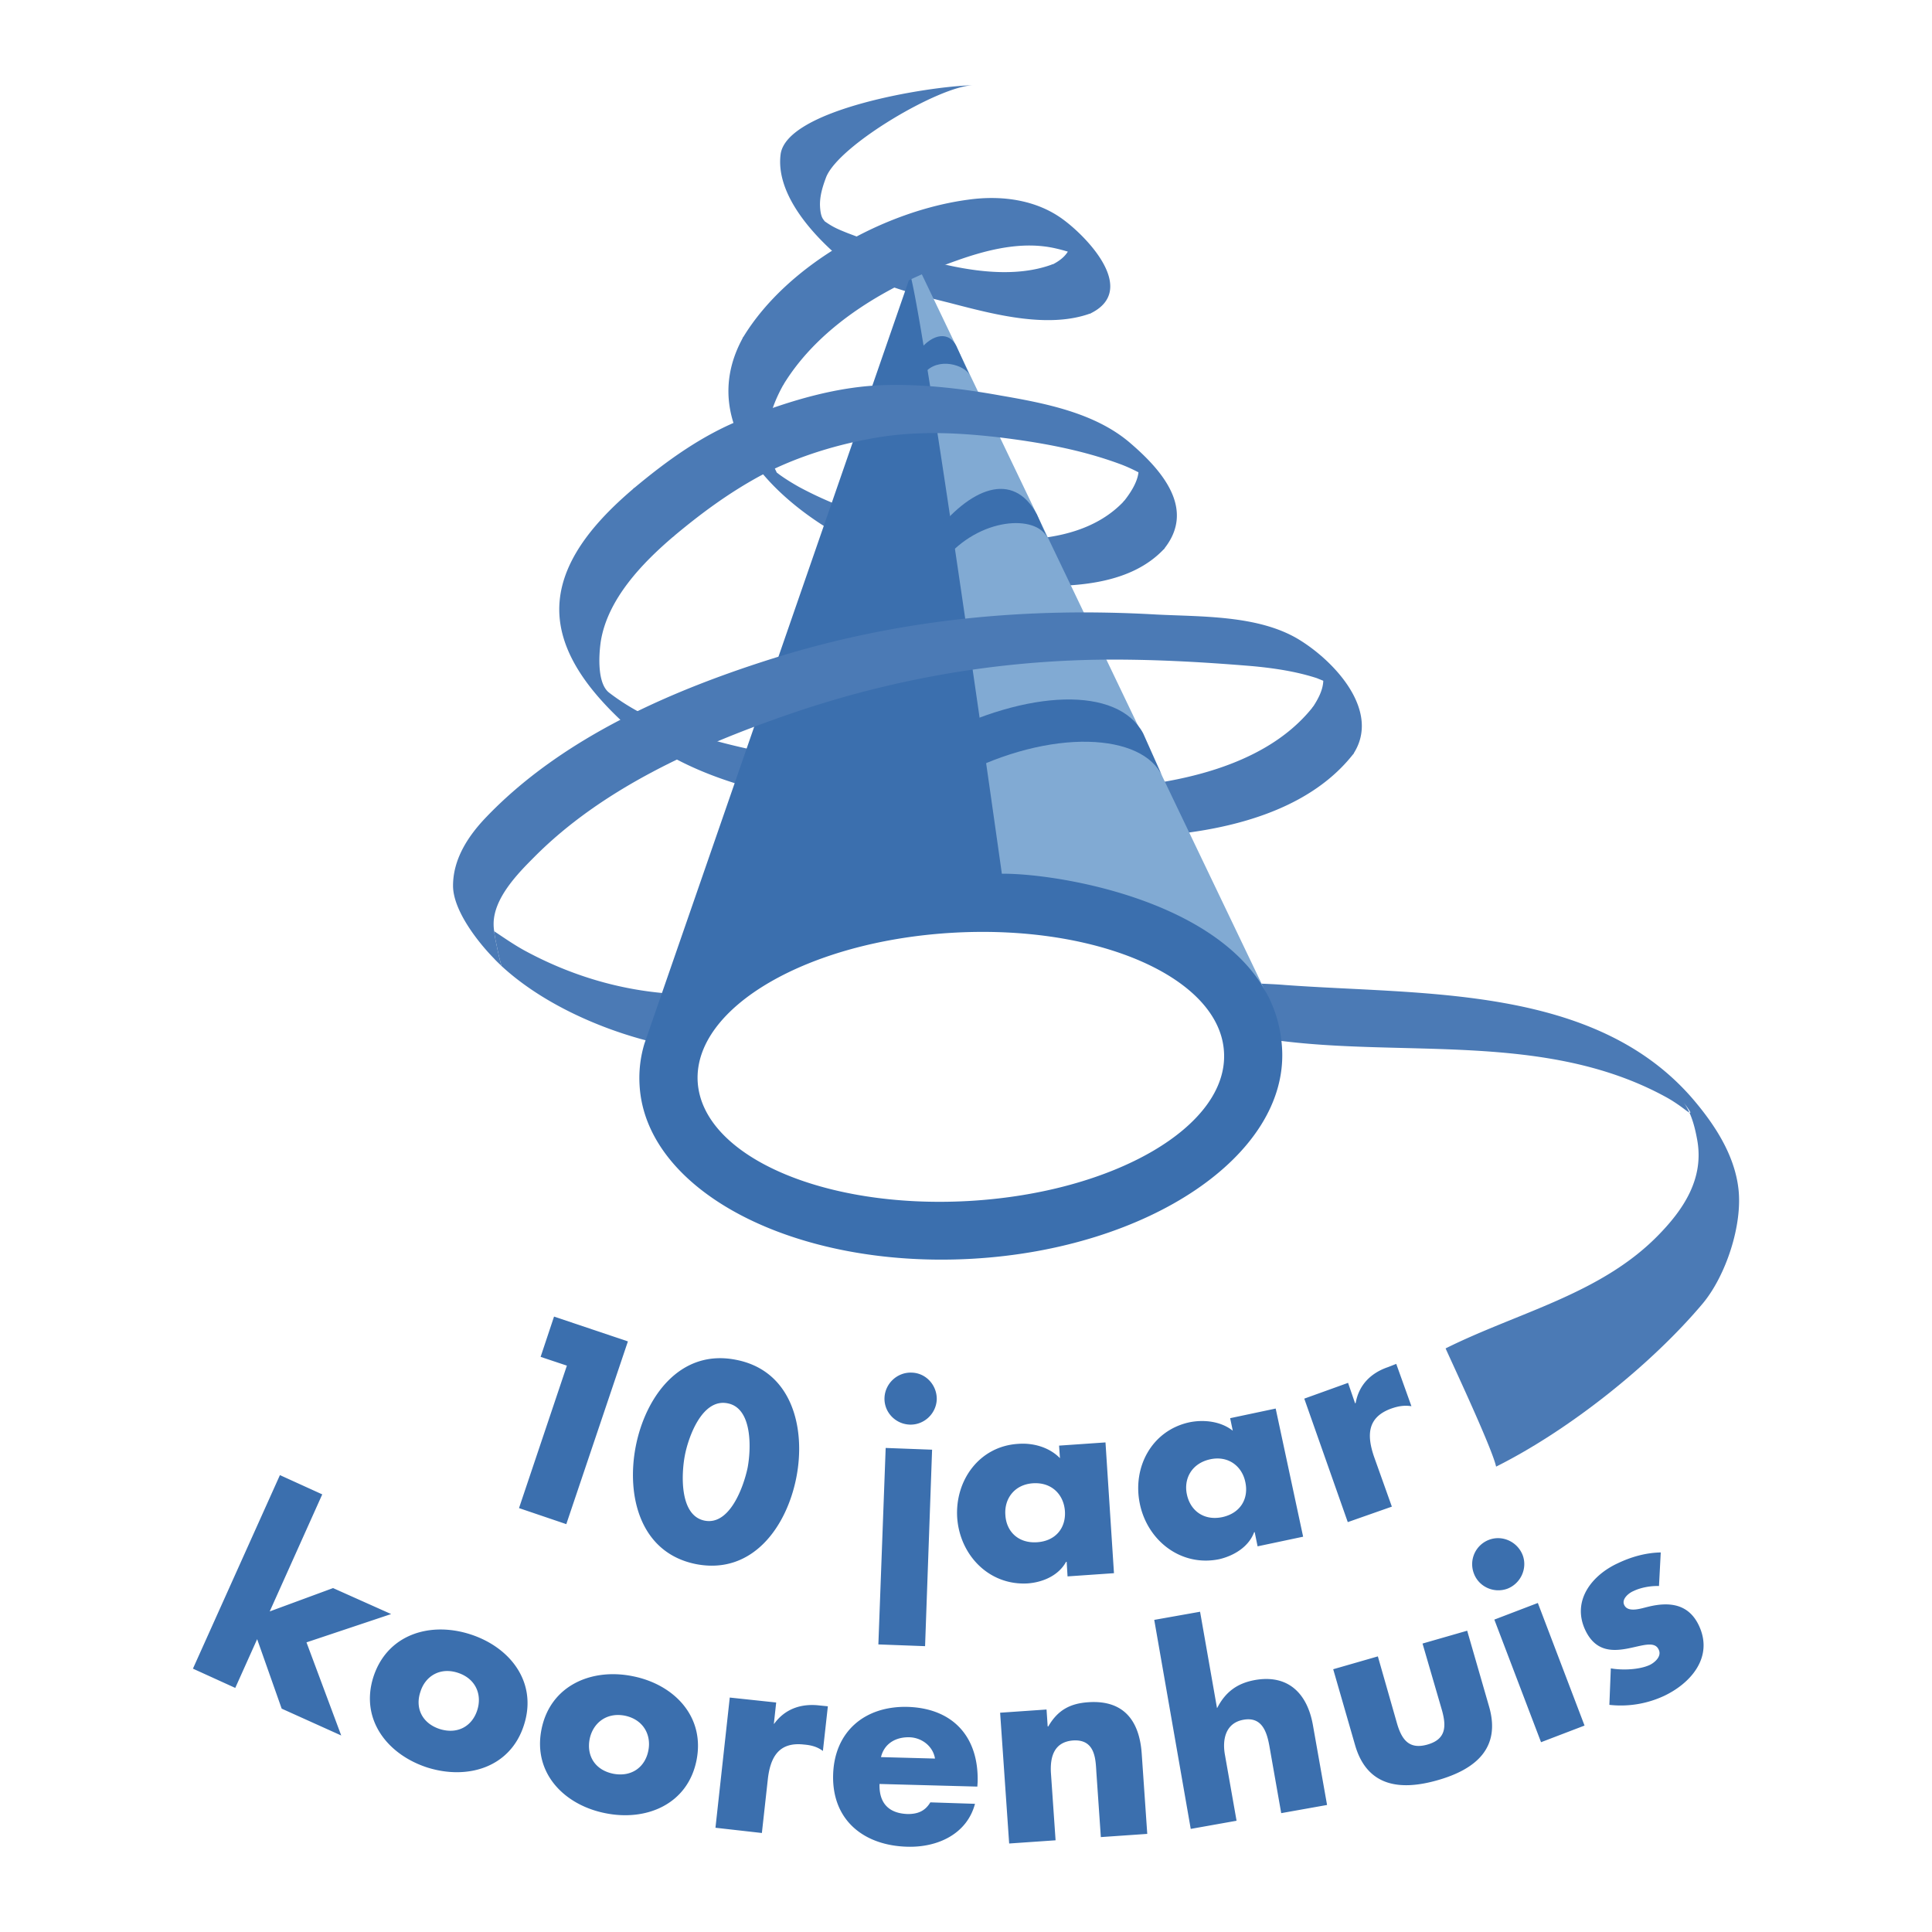 <svg xmlns="http://www.w3.org/2000/svg" width="2500" height="2500" viewBox="0 0 192.756 192.756"><g fill-rule="evenodd" clip-rule="evenodd"><path fill="#fff" d="M0 0h192.756v192.756H0V0z"/><path d="M50.034 96.348v.028c3.787 3.495 9.087 5.942 13.893 7.282 2.126.582 3.029.699 5.213.844.612.029.641-2.504.524-2.65-.466-.611-1.805-2.68-2.708-2.709-5.184-.35-10.135-1.863-14.679-4.339-1.048-.583-2.01-1.252-2.971-1.893.058.611.204 1.194.32 1.776.117.553.233 1.106.408 1.661zM127.014 103.744c12.873 1.807 27.115-.873 39.145 5.68.699.379 1.34.816 1.951 1.281.816.613.641.32-.145-.727.785 1.076 1.135 2.475 1.367 3.756.699 3.875-1.367 6.961-3.99 9.611-5.736 5.797-13.922 7.602-21.115 11.186.523 1.193 4.66 9.99 5.039 11.795 7.396-3.699 15.553-10.252 20.621-16.281 2.301-2.766 3.99-7.834 3.553-11.475-.408-3.438-2.447-6.496-4.66-9.059-9.844-11.271-26.941-10.223-40.631-11.242-1.746-.146-3.406-.117-5.125-.35-.582-.059.785 1.631.902 1.748.553.727 1.748 2.504 2.738 2.709l.35 1.368zM104.965 26.387c-6.086 2.243-14.65-.961-20.358-3.116-1.107-.438-1.544-.641-2.33-1.194-.117-.204-.408-.32-.466-1.544-.029-.99.262-1.922.612-2.854 1.282-3.233 11.359-9.117 14.68-9.174-4.515.087-18.641 2.417-19.223 6.902-.524 4.165 3.582 8.447 6.524 10.806 2.913 2.359 7.515 3.262 11.068 4.194 4.049 1.048 9.292 2.359 13.37.845.084-.03-2.711-5.273-3.877-4.865zM112.131 50.008c-5.186 5.504-15.379 3.902-21.903 2.417-3.641-.815-7.223-2.067-10.514-3.845-.67-.378-1.34-.786-1.981-1.252-.291-.233-.204-.146-.233-.175-.087-.204-.466-.903-.67-1.573-.728-2.476.117-5.01 1.311-7.165.641-1.165-4.019-4.777-3.99-4.777-5.592 10.049 5.913 18.903 14.389 21.99 4.572 1.66 9.553 2.65 14.446 2.825 4.486.116 9.873-.204 13.137-3.67.639-.668-3.672-5.124-3.992-4.775zM131.004 70.512c-5.068 6.437-15.029 7.98-22.689 8.272-7.893.292-15.64-1.165-23.417-2.301-6.729-1.019-13.602-2.009-19.835-4.806a21.943 21.943 0 0 1-4.281-2.562c-1.194-.903-1.049-3.67-.845-5.097.67-4.252 4.165-7.864 7.281-10.514.553-.466-3.466-5.214-3.99-4.777-3.32 2.825-7.02 6.699-7.398 11.3-.378 4.515 2.622 8.447 5.708 11.447 5.68 5.563 13.485 7.485 21.087 8.825 8.359 1.457 16.865 2.971 25.339 3.233 8.826.291 21.088-.728 27.029-8.271.671-.817-3.815-5.011-3.989-4.749z" fill="#4b7ab5"/><path d="M90.839 27.494c-.087 3.641 7.223 57.873 7.311 60.64 4.834-.233 6.436.729 9.611 1.602 2.01.553 16.572 8.214 19.105 10.485L91.334 26.038l-.495 1.456z" fill="#81aad3"/><path d="M99.955 87.172s-7.63-54.261-9.116-59.679l-26.534 76.6a11.84 11.84 0 0 0-.495 4.166c.582 10.572 15.436 18.32 33.145 17.33s31.542-10.369 30.96-20.941c-.757-14.068-21.784-17.534-27.96-17.476zm22.164 17.797c.438 7.396-10.979 14.037-25.484 14.854-14.505.814-26.592-4.514-27.028-11.912-.408-7.398 11.009-14.039 25.514-14.854s26.592 4.513 26.998 11.912zM53.937 135.375l1.34-4.02 7.369 2.477-6.146 18.232-4.718-1.601 4.776-14.213-2.621-.875zM72.578 140.006c2.534.467 2.359 4.602 2.01 6.438-.379 1.805-1.748 5.766-4.282 5.271-2.534-.496-2.33-4.66-1.98-6.496.349-1.834 1.717-5.707 4.252-5.213zm.844-4.34c-5.592-1.105-9.029 3.729-9.99 8.621-.961 4.924.408 10.66 6.029 11.768 5.621 1.078 9.029-3.729 9.99-8.65.961-4.893-.408-10.661-6.029-11.739zM92.295 164.238l-4.66-.174.729-19.602 4.631.174-.7 19.602zm1.165-24.611c-.058 1.428-1.281 2.564-2.708 2.506s-2.563-1.252-2.505-2.68 1.282-2.562 2.708-2.506c1.428.03 2.535 1.254 2.505 2.68zM103.072 147.986c1.893-.117 3.059 1.166 3.174 2.768.117 1.66-.902 3-2.795 3.117-1.865.115-3.059-1.078-3.146-2.738-.116-1.602.904-3.029 2.767-3.147zm7.223-4.076l-4.631.32.088 1.252c-1.049-1.078-2.65-1.545-4.166-1.428-3.873.232-6.32 3.641-6.086 7.369.262 3.729 3.174 6.785 7.047 6.553 1.545-.117 3.088-.814 3.816-2.154h.059l.088 1.455 4.631-.32-.846-13.047zM120.723 145.598c1.834-.406 3.203.699 3.523 2.271.35 1.604-.438 3.088-2.301 3.496-1.834.379-3.174-.641-3.523-2.242-.35-1.574.465-3.117 2.301-3.525zm6.552-5.067l-4.543.961.262 1.252c-1.166-.932-2.854-1.137-4.311-.844-3.787.814-5.738 4.514-4.951 8.184.785 3.67 4.135 6.262 7.922 5.475 1.486-.35 2.941-1.252 3.467-2.68l.057-.029.293 1.428 4.543-.961-2.739-12.786zM135.197 140.006l.059-.029c.32-1.805 1.514-3 3.232-3.582l.816-.32 1.514 4.223c-.729-.115-1.34 0-2.01.234-2.416.873-2.445 2.68-1.719 4.805l1.777 4.98-4.398 1.545-4.34-12.32 4.369-1.574.7 2.038zM26.909 160.773l6.32-2.33 5.796 2.592-8.447 2.824 3.466 9.291-5.941-2.679-2.447-6.932-2.184 4.865-4.223-1.922 8.679-19.31 4.223 1.922-5.242 11.679zM45.666 166.889c1.806.582 2.446 2.186 1.951 3.729-.495 1.572-1.922 2.447-3.728 1.893-1.806-.582-2.476-2.125-1.952-3.697.466-1.546 1.923-2.507 3.729-1.925zm1.223-3.844c-4.02-1.281-8.272.029-9.641 4.281-1.34 4.252 1.427 7.748 5.417 9.029 4.019 1.252 8.271-.029 9.611-4.252 1.37-4.253-1.368-7.777-5.387-9.058zM62.325 171.17c1.864.379 2.679 1.924 2.359 3.496-.32 1.631-1.66 2.65-3.495 2.301-1.864-.379-2.679-1.836-2.358-3.467.32-1.572 1.659-2.68 3.494-2.33zm.816-3.932c-4.136-.844-8.243.932-9.116 5.301s2.272 7.543 6.349 8.359c4.136.846 8.243-.902 9.117-5.271.873-4.369-2.243-7.572-6.35-8.389zM77.208 171.986h.029c1.077-1.486 2.68-2.039 4.485-1.836l.874.088-.495 4.457c-.583-.438-1.194-.582-1.893-.641-2.563-.291-3.379 1.34-3.612 3.553l-.583 5.271-4.631-.523 1.427-12.99 4.631.494-.232 2.127zM87.897 175.307c.32-1.34 1.457-2.01 2.825-1.98 1.223.029 2.359.873 2.563 2.125l-5.388-.145zm9.642 2.474c.115-4.484-2.447-7.338-6.962-7.484-4.281-.117-7.34 2.447-7.456 6.787-.117 4.514 3.058 7.047 7.398 7.164 2.971.088 5.941-1.223 6.756-4.281l-4.456-.146c-.524.875-1.252 1.166-2.243 1.166-1.922-.059-2.884-1.107-2.825-3l9.758.262.03-.468zM104.527 172.248h.059c.961-1.66 2.215-2.301 4.02-2.418 3.525-.232 5.068 1.865 5.301 5.098l.555 8.039-4.631.32-.438-6.35c-.088-1.252-.029-3.438-2.33-3.291-1.865.146-2.301 1.572-2.215 3.203l.467 6.758-4.631.32-.902-13.049 4.631-.32.114 1.69zM119.732 160.803l1.689 9.611.029-.029c.814-1.572 1.98-2.447 3.756-2.768 3.291-.582 5.244 1.311 5.797 4.572l1.398 7.893-4.574.816-1.164-6.611c-.262-1.514-.758-3.029-2.592-2.709-1.807.32-2.127 1.98-1.865 3.467l1.166 6.611-4.572.814-3.641-20.854 4.573-.813zM137.469 165.258l1.922 6.729c.467 1.572 1.195 2.592 3.029 2.068 1.836-.525 1.895-1.777 1.457-3.379l-1.951-6.699 4.455-1.281 2.186 7.572c1.193 4.137-1.34 6.262-5.127 7.34-3.756 1.078-7.047.641-8.242-3.494l-2.184-7.574 4.455-1.282zM158.09 172.16l-4.34 1.66-4.66-12.232 4.34-1.66 4.66 12.232zm-6.174-17.008c.494 1.311-.176 2.824-1.516 3.35-1.34.494-2.854-.176-3.35-1.516a2.597 2.597 0 0 1 1.486-3.35c1.341-.523 2.855.176 3.38 1.516zM165.518 158.238c-.816-.029-1.807.146-2.533.496-.496.203-1.225.814-.934 1.398.379.814 1.748.32 2.389.174 2.127-.523 4.049-.291 5.068 1.893 1.457 3.117-.787 5.738-3.523 7.02a10.223 10.223 0 0 1-5.418.875l.145-3.641c1.137.203 2.855.145 3.904-.35.523-.264 1.193-.875.873-1.516-.408-.932-1.748-.35-3.232-.088-1.486.264-3.117.234-4.107-1.893-1.34-2.912.67-5.445 3.262-6.641 1.34-.641 2.797-1.049 4.281-1.078l-.175 3.351z" fill="#3b6fae"/><path d="M114.053 73.163c-2.535-4.718-11.506-4.427-20.854.466l2.388 3.815c9.349-4.893 18.466-4.282 20.388.029l-1.922-4.31zM103.451 51.319c-2.389-4.427-6.7-2.65-10.34 2.097l1.049 2.505c3.553-4.369 9.292-4.602 10.34-2.243l-1.049-2.359zM95.412 34.513c-.67-1.369-2.272-1.398-3.787.554l.583 2.184c1.397-1.718 4.077-.786 4.514.146l-1.31-2.884z" fill="#3b6fae"/><path d="M129.459 63.726c-4.018-2.359-9.582-2.185-14.125-2.417-12.787-.728-25.135.408-37.426 4.136-10.573 3.262-21.815 8.067-29.562 16.252-1.719 1.835-3.146 4.078-3.146 6.67 0 2.476 2.505 5.65 4.078 7.252.233.262.495.495.757.757v-.028c-.175-.554-.291-1.107-.408-1.661-.116-.583-.262-1.165-.32-1.776a4.293 4.293 0 0 1-.059-.728c0-2.563 2.389-5.01 4.049-6.67 6.815-6.874 16.311-11.097 25.31-14.213 9.932-3.437 20.126-5.271 30.61-5.476 5.271-.087 10.545.204 15.787.641 2.154.204 4.311.524 6.379 1.194.203.087.436.175.641.262-.029.932-.525 1.835-1.02 2.592-.67.99 3.902 4.864 3.99 4.748 2.854-4.282-1.865-9.35-5.535-11.535zM112.742 44.183c-3.496-3-8.506-3.961-12.902-4.719-3.7-.669-7.544-1.136-11.331-1.048-4.864.087-9.67 1.544-14.213 3.32-4.136 1.602-7.689 4.165-11.068 6.99-.524.437 3.466 5.213 3.99 4.777 2.68-2.243 5.359-4.224 8.417-5.913 3.437-1.864 7.369-3.117 11.184-3.815 4.311-.816 8.505-.641 12.815-.146 4.078.495 8.186 1.224 12.059 2.65.641.233 1.281.524 1.893.845-.115 1.049-.873 2.155-1.455 2.884-.67.815 3.785 5.038 3.99 4.776 3.203-3.96-.146-7.834-3.379-10.601zM106.189 21.989c-2.709-2.068-6.264-2.534-9.583-2.068-8.33 1.106-18.029 6.437-22.456 13.718-.67 1.078 3.961 4.835 3.99 4.777 3.729-6.145 10.748-10.106 17.36-12.437 2.709-.961 5.737-1.748 8.651-1.398.785.087 1.602.291 2.387.524-.377.611-.99 1.019-1.631 1.339-.232.117 3 5.272 3.99 4.777 4.515-2.3-.233-7.367-2.708-9.232z" fill="#4b7ab5"/></g></svg>
